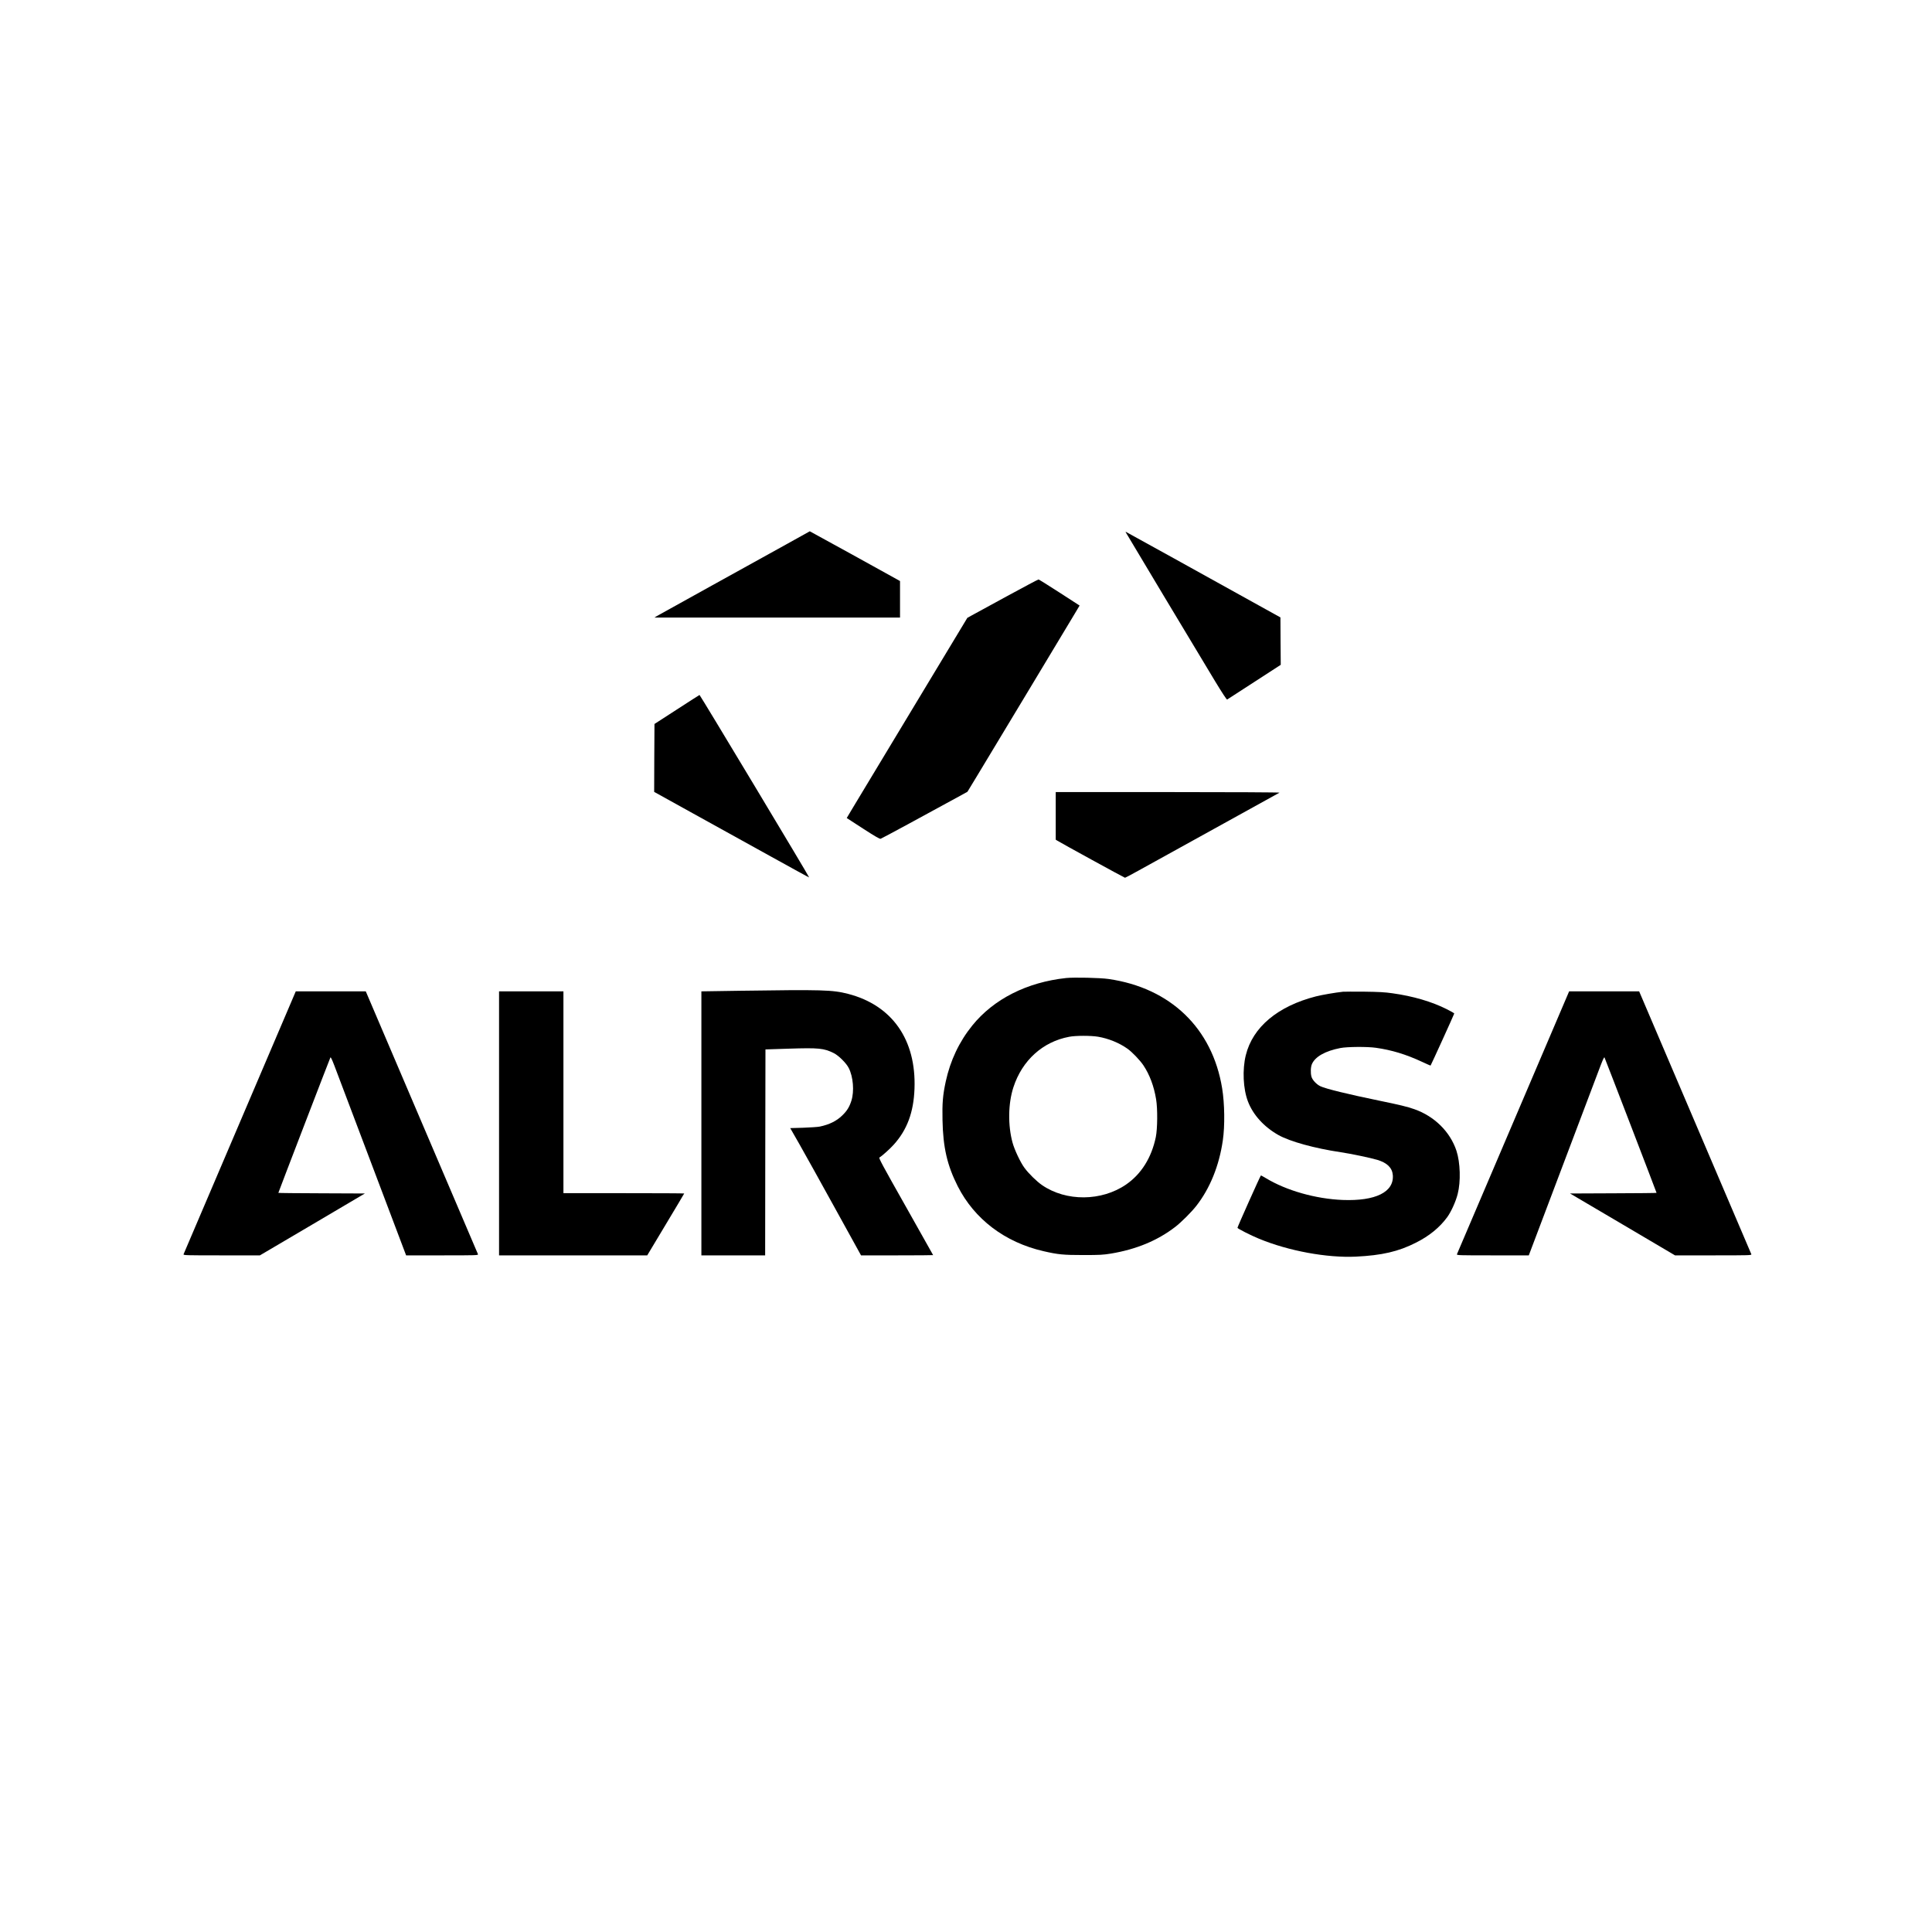 <?xml version="1.0" encoding="UTF-8"?> <svg xmlns="http://www.w3.org/2000/svg" width="200" height="200" viewBox="0 0 200 200" fill="none"><path d="M81.429 56.333C80.121 57.062 76.624 59 73.654 60.636C70.69 62.279 68.145 63.685 68.006 63.77L67.752 63.928H80.464H93.17V62.036V60.15L92.865 59.979C92.104 59.546 83.841 54.993 83.828 54.999C83.815 55.006 82.736 55.604 81.429 56.333Z" fill="black"></path><path d="M116.525 55.084C116.525 55.11 123.824 67.278 125.779 70.51C126.534 71.752 126.985 72.442 127.035 72.415C127.073 72.389 128.336 71.568 129.847 70.595L132.582 68.822L132.563 66.371L132.55 63.914L130.297 62.666C125.062 59.755 116.57 55.058 116.551 55.058C116.538 55.058 116.525 55.071 116.525 55.084Z" fill="black"></path><path d="M104.212 61.733C102.448 62.693 100.811 63.586 100.576 63.717L100.138 63.961L94.394 73.487C91.234 78.723 88.613 83.072 88.568 83.151C88.524 83.224 88.295 83.598 88.067 83.986L87.654 84.682L89.336 85.773C90.586 86.581 91.062 86.857 91.164 86.83C91.272 86.804 95.937 84.275 99.535 82.304L100.151 81.962L101.147 80.32C103.203 76.91 110.87 64.19 111.302 63.455L111.759 62.686L109.677 61.339C108.528 60.597 107.551 59.986 107.506 59.986C107.456 59.986 105.977 60.774 104.212 61.733Z" fill="black"></path><path d="M70.067 73.448L67.751 74.946L67.731 78.461L67.719 81.976L71.761 84.216C73.989 85.445 77.594 87.442 79.777 88.651C81.96 89.86 83.75 90.845 83.763 90.832C83.801 90.793 72.472 71.943 72.415 71.943C72.396 71.943 71.343 72.62 70.067 73.448Z" fill="black"></path><path d="M109.289 84.46V86.923L109.435 87.015C109.759 87.225 116.397 90.865 116.461 90.865C116.492 90.865 117.102 90.543 117.812 90.149C118.517 89.755 122.077 87.79 125.727 85.774C129.376 83.763 132.403 82.088 132.454 82.055C132.505 82.022 127.383 81.996 120.922 81.996H109.289V84.46Z" fill="black"></path><path d="M110.369 101.244C106.314 101.678 102.867 103.419 100.652 106.159C99.294 107.84 98.374 109.785 97.904 111.953C97.6 113.366 97.53 114.187 97.568 115.961C97.625 118.786 98.05 120.632 99.142 122.794C100.875 126.21 104.023 128.601 108.021 129.521C109.531 129.869 110.071 129.922 112.146 129.922C113.866 129.922 114.183 129.902 115.002 129.771C117.636 129.331 119.825 128.424 121.666 127.005C122.275 126.538 123.348 125.467 123.843 124.83C125.258 123.017 126.204 120.685 126.585 118.063C126.807 116.546 126.775 114.246 126.515 112.656C125.499 106.434 121.158 102.263 114.748 101.343C113.898 101.218 111.181 101.159 110.369 101.244ZM113.669 107.321C114.748 107.505 115.853 107.952 116.716 108.563C117.185 108.892 118.017 109.759 118.366 110.284C119.007 111.244 119.457 112.439 119.679 113.793C119.844 114.778 119.825 116.848 119.648 117.715C119.203 119.85 118.144 121.539 116.57 122.623C114.037 124.364 110.369 124.397 107.881 122.688C107.316 122.301 106.472 121.473 106.047 120.888C105.635 120.33 105.025 119.036 104.822 118.3C104.327 116.5 104.359 114.226 104.911 112.544C105.819 109.765 107.945 107.84 110.68 107.328C111.346 107.197 112.927 107.197 113.669 107.321Z" fill="black"></path><path d="M76.511 102.565C74.835 102.585 73.274 102.611 73.039 102.618L72.607 102.624V116.29V129.955H75.908H79.208L79.221 119.292L79.24 108.636L81.683 108.557C84.767 108.458 85.288 108.511 86.31 109.017C86.811 109.266 87.598 110.042 87.858 110.554C88.322 111.454 88.448 112.959 88.138 113.938C87.934 114.588 87.68 115.002 87.179 115.482C86.595 116.047 85.859 116.415 84.856 116.625C84.666 116.664 83.898 116.717 83.155 116.743L81.804 116.782L82.781 118.491C83.314 119.43 84.964 122.393 86.443 125.08L89.134 129.955H92.866C94.916 129.955 96.597 129.942 96.597 129.929C96.597 129.916 95.322 127.649 93.767 124.896C91.349 120.619 90.949 119.877 91.038 119.824C91.304 119.673 92.123 118.937 92.517 118.497C93.906 116.96 94.579 115.14 94.668 112.709C94.859 107.644 92.364 104.07 87.801 102.887C86.17 102.467 85.174 102.44 76.511 102.565Z" fill="black"></path><path d="M24.836 116.171C21.65 123.628 19.029 129.778 19.003 129.837C18.965 129.949 19.181 129.955 22.938 129.955H26.905L32.338 126.756L37.77 123.549L33.296 123.53C30.833 123.523 28.815 123.503 28.815 123.484C28.815 123.438 34.14 109.582 34.203 109.47C34.242 109.404 34.362 109.661 34.616 110.318C34.813 110.837 36.564 115.468 38.506 120.606L42.041 129.955H45.78C49.315 129.955 49.518 129.949 49.48 129.837C49.454 129.778 46.833 123.628 43.647 116.171L37.865 102.624H34.242H30.618L24.836 116.171Z" fill="black"></path><path d="M51.662 116.29V129.955H59.329H67.002L68.912 126.769C69.966 125.015 70.829 123.569 70.829 123.549C70.829 123.53 68.017 123.517 64.577 123.517H58.326V113.07V102.624H54.994H51.662V116.29Z" fill="black"></path><path d="M139.024 102.664C138.193 102.756 136.892 102.979 136.232 103.144C132.278 104.155 129.682 106.323 128.965 109.234C128.597 110.725 128.686 112.716 129.187 114.023C129.72 115.416 130.843 116.651 132.341 117.499C133.553 118.176 136.079 118.872 138.802 119.279C139.83 119.43 141.899 119.864 142.578 120.068C143.6 120.376 144.12 120.889 144.184 121.644C144.323 123.399 142.4 124.351 138.992 124.22C136.2 124.108 133.166 123.247 131.04 121.96C130.767 121.796 130.539 121.671 130.526 121.684C130.425 121.809 128.083 127.045 128.102 127.104C128.14 127.203 129.498 127.892 130.336 128.234C133.407 129.502 137.355 130.225 140.357 130.087C143.054 129.955 144.768 129.561 146.577 128.641C147.954 127.952 149.039 127.065 149.82 125.994C150.226 125.435 150.702 124.384 150.899 123.602C151.229 122.315 151.171 120.35 150.772 119.128C150.124 117.17 148.506 115.561 146.418 114.825C145.701 114.569 144.85 114.365 142.864 113.958C139.545 113.274 137.222 112.709 136.67 112.44C136.27 112.243 135.851 111.79 135.762 111.455C135.654 111.06 135.679 110.443 135.813 110.147C136.155 109.378 137.196 108.794 138.758 108.491C139.481 108.354 141.531 108.34 142.42 108.465C144.063 108.695 145.555 109.148 147.23 109.93C147.694 110.147 148.081 110.318 148.093 110.305C148.144 110.252 150.543 104.977 150.543 104.917C150.543 104.885 150.194 104.681 149.769 104.471C148.22 103.689 146.266 103.117 144.133 102.822C143.365 102.71 142.73 102.677 141.214 102.657C140.147 102.651 139.164 102.651 139.024 102.664Z" fill="black"></path><path d="M156.654 116.171C153.468 123.628 150.847 129.778 150.822 129.837C150.784 129.949 150.987 129.955 154.522 129.955H158.26L161.795 120.606C163.737 115.468 165.489 110.837 165.686 110.318C165.939 109.661 166.06 109.404 166.098 109.47C166.162 109.582 171.486 123.438 171.486 123.484C171.486 123.503 169.474 123.523 167.012 123.53L162.531 123.549L167.964 126.749L173.397 129.955H177.363C181.12 129.955 181.336 129.949 181.298 129.837C181.273 129.778 178.652 123.628 175.466 116.171L169.684 102.624H166.06H162.436L156.654 116.171Z" fill="black"></path></svg> 